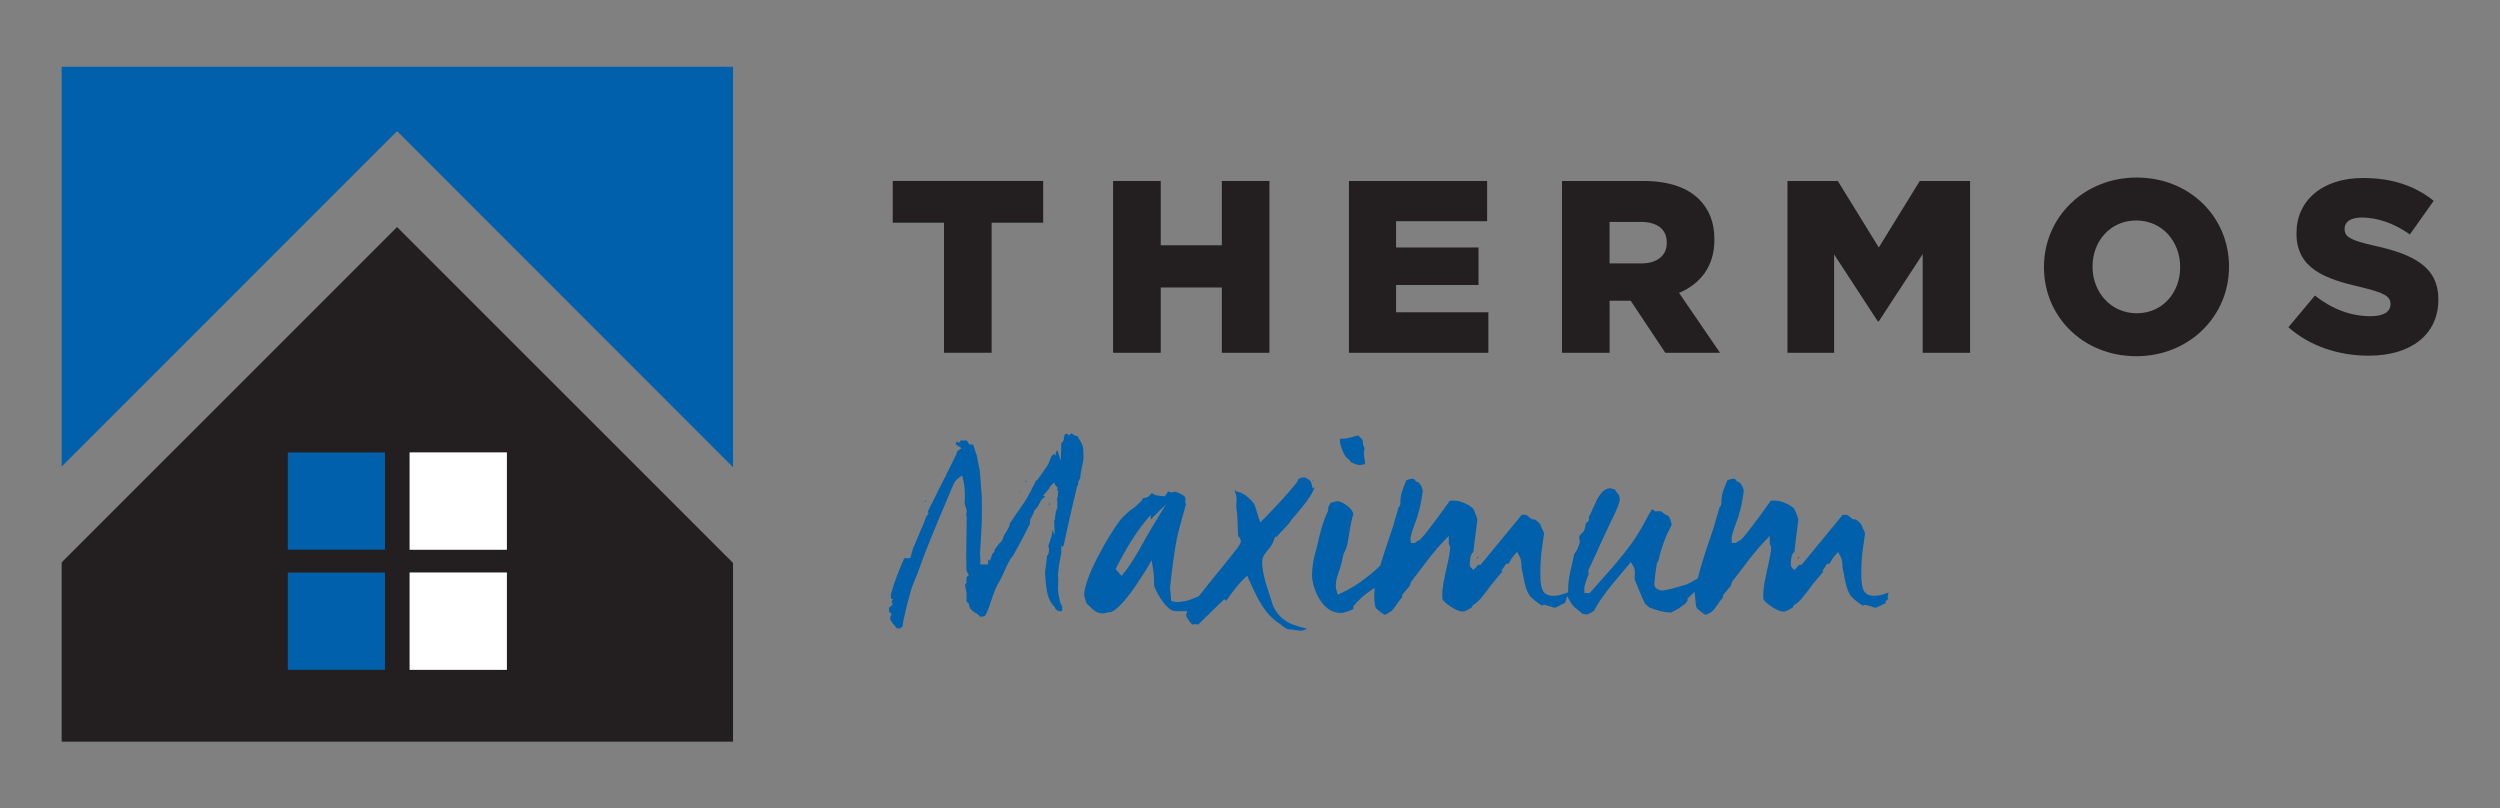 <svg viewBox="0 0 1200.12 388.06" xmlns="http://www.w3.org/2000/svg"><rect x="0" y="0" width="1200.12" height="388.06" fill="#808080" stroke="none"/><path d="m190.51 63.04.1.06.1-.06 161.18 161.23v-192.24h-322.29v191.95z" fill="#0060ab"/><path d="m351.17 269.51-160.56-160.51-160.55 160.51-.46.56v85.96h322.29v-85.81l-.72-.7zm-107.86 52.04h-46.65v-46.69h46.65zm0-57.67h-46.65v-46.67h46.65z" fill="#231f20"/><path d="m138.16 217.21h46.65v46.67h-46.65z" fill="#0060ab"/><path d="m196.66 217.21h46.65v46.67h-46.65z" fill="#fff"/><path d="m196.66 274.87h46.65v46.67h-46.65z" fill="#fff"/><path d="m138.16 274.86h46.65v46.69h-46.65z" fill="#0060ab"/><path d="m453.17 106.9h-24.62v-20.03h72.22v20.03h-24.74v62.44h-22.86z" fill="#231f20"/><path d="m534.34 86.88h22.86v30.87h29.34v-30.87h22.86v82.47h-22.86v-31.34h-29.34v31.34h-22.86z" fill="#231f20"/><path d="m647.56 86.88h66.33v19.32h-43.71v12.6h39.58v18.03h-39.58v13.08h44.3v19.44h-66.92z" fill="#231f20"/><path d="m749.82 86.88h39c12.61 0 21.32 3.3 26.86 8.84 4.83 4.83 7.31 11.07 7.31 19.2v.24c0 12.72-6.72 21.09-16.96 25.45l19.67 28.75h-26.27l-16.61-24.98h-10.13v24.98h-22.86v-82.47zm38.05 39.58c7.66 0 12.25-3.77 12.25-9.78v-.24c0-6.6-4.83-9.9-12.37-9.9h-15.08v19.91h15.2z" fill="#231f20"/><path d="m858.08 86.88h24.15l19.68 31.93 19.67-31.93h24.15v82.47h-22.74v-47.36l-21.09 32.28h-.47l-20.97-32.16v47.24h-22.39v-82.47z" fill="#231f20"/><path d="m981.2 128.35v-.24c0-23.68 19.09-42.88 44.53-42.88s44.3 18.97 44.3 42.65v.24c0 23.68-19.09 42.88-44.53 42.88s-44.3-18.97-44.3-42.65zm65.38 0v-.24c0-12.02-8.48-22.27-21.09-22.27s-20.97 10.13-20.97 22.03v.24c0 11.9 8.6 22.27 21.21 22.27s20.85-10.13 20.85-22.03z" fill="#231f20"/><path d="m1098.54 157.09 12.73-15.2c8.24 6.48 17.2 9.9 26.74 9.9 6.24 0 9.54-2.12 9.54-5.66v-.24c0-3.53-2.71-5.3-14.02-8.01-17.55-4.01-31.1-8.95-31.1-25.8v-.24c0-15.32 12.14-26.39 31.93-26.39 14.02 0 24.98 3.77 33.93 10.96l-11.43 16.14c-7.54-5.42-15.78-8.13-23.09-8.13-5.54 0-8.25 2.24-8.25 5.3v.24c0 3.77 2.83 5.42 14.37 8.01 18.85 4.12 30.63 10.25 30.63 25.68v.24c0 16.85-13.31 26.86-33.34 26.86-14.61 0-28.39-4.59-38.64-13.67z" fill="#231f20"/><g fill="#0060ab"><path d="m489.61 236.08-.32-.32c-.03.08-.06.21-.06.39s.34 0 .34 0l.05-.07z"/><path d="m444.65 239.97-.53.4v.78l.58-1.15z"/><path d="m443.32 241.2.14-.33-.46.34c.06 0 .11-.01.17-.01z"/><path d="m492.87 231.26-.58-.58c-.05.1-.1.24-.12.41.02-.03.04-.06.06-.09-.02.04-.07.18-.07.25h.71z"/><path d="m503.62 241.76-.17.27.31.75c.06-.53.15-1.1.24-1.67-.12.22-.25.44-.38.65z"/><path d="m863.31 268.08.66-.8-.69.19c-.12.09-.2.34-.27.66.09-.02.19-.03.3-.05z"/><path d="m709.25 268.08.66-.8-.68.19c-.12.09-.21.34-.27.66.1-.02.19-.03.3-.05z"/><path d="m509.79 266.39s0-.01 0-.01c0 .02 0 .04.01.06l.33-.05z"/><path d="m518.17 211.01c-.36-.44-.53-.9-.66-1.25-.02-.05-.03-.09-.05-.14-.07-.03-.15-.07-.22-.11-.19-.1-.53-.27-.71-.33h-.15l-.24-.08c-.56-.19-1.1-.53-1.61-1.01-.06-.04-.13-.08-.21-.12-.04.05-.08.09-.13.14l-.8.8-1.01-.51c-.09-.04-.19-.07-.41-.07-.1 0-.19 0-.28 0-.17 0-.31.01-.48 0-.05.52-.25 1.07-.56 1.67.06.19.08.38.08.53 0 1.09-.69 1.72-1.1 2.1-.04.04-.08.08-.13.12l-.3 8.54-1.6-5.27c-.23.44-.5.82-.79 1.15v1.55l-.79-.79c-.36.3-.71.54-.97.71-.04.03-.08.05-.12.08-.34.57-.61 1.3-.89 2.06-.35.94-.71 1.91-1.27 2.82l-4.31 6.16c-.36.58-.83.86-1.17 1.02-.76 1.57-1.56 3.17-2.37 4.71v.61l-.21-.21c-.7 1.33-1.4 2.62-2.07 3.81-1.77 2.77-3.68 5.46-5.52 8.05l-.81 1.14c-.07.12-.19.33-.32.54-.34.59-.73 1.26-1.24 1.86.04.64-.21 1.4-.73 2.27-.13.22-.28.46-.34.61l-.07.15c-.5.99-1.14 1.99-1.82 2.95-.11 1.1-.61 2.16-1.41 2.97l-1 1c-.41.65-.88 1.27-1.31 1.85-.16.22-.32.43-.47.63l-.19.26v.81l-.46.46c-.41.41-.58.68-.61.75l-.07.22h.02s-.05.09-.05.09l-.98 2.93-.46-.77-.46.68v1.83h-3.74v-3.73l-.16-1.17.04-.56c.36-5.47.85-15.45.85-16.06v-10.16c0-.66-.59-8.73-.97-13.15-.2-1.28-.56-2.97-.9-4.61-.24-1.17-.48-2.28-.64-3.16-.37-.76-.6-1.61-.83-2.42-.27-.96-.53-1.88-.97-2.63h-1.8l-.44-.83c-.41-.77-.63-.92-1.28-1.28l-.37.27h-.52c-.46 0-.84-.08-1.16-.15l-1.34 1.34-.7-.94c-.23.49-.47.99-.72 1.48l2.88 1.92-1.85 1.32c-.15.11-.31.46-.44.75-.07.14-.13.29-.21.44l.17.17-5.11 10.22v.83l-.28-.27-8.6 17.21.6.6-.87 1.1c-.12.15-.23.38-.35.65-.13.3-.29.65-.53 1.01v.37l-1.47 3.59-.03-.03-1.96 4.68-.61 1.45-1.06 2.54c-.12.34-.3.65-.53.91l-1.45 5.23h-2.9l-.04.08c-2.39 5.63-4.87 11.44-6.28 17.09l-.12.32c-.04.13.02.62.06.92.04.34.07.72.07 1.11l1.04.21-.72.72.23.08-.29.58v.17l.54.9-.86.87c-.28.28-.57.49-.8.64-.07.16-.16.35-.26.54.23.51.21 1 .08 1.43l1.29 1.14-.46 1.05c-.3.67-.29 1.59.02 2.08.47.84 1.05 1.51 1.61 2.16.45.53.89 1.04 1.25 1.59h.03c.4 0 .75.05 1.06.1.16.02.32.05.48.06.09-.07.24-.2.33-.29.21-.2.47-.44.8-.61.22-.31.27-.98.3-1.49.04-.5.07-.99.25-1.43 1.18-5.6 2.42-10.56 3.79-15.13.56-1.69 1.25-3.38 1.92-5.01.4-.99.81-1.97 1.17-2.93 3.72-10.69 8.72-22.48 13.13-32.88 1.27-2.98 2.5-5.89 3.66-8.67.58-1.6 1.52-2.95 2.62-3.73l1.89-1.35.54 2.26c.69 2.87.78 6.07.78 8.81 0 .44-.04.91-.09 1.37-.04.44-.09.9-.06 1.22.08.22.16.44.25.67.36.94.76 2 .76 3.1 0 .48-.17.89-.31 1.26 0 .03-.02.06-.04.1.21.29.35.68.35 1.21l-.24 19.38c.13 1.09.11 2.17.08 3.22-.04 1.63-.08 3.16.53 4.09l.69 1.06-1.07 1.08c-.02.22-.04.44-.06.65-.05.52-.1 1-.05 1.41l.05.36-.11.34c-.14.43-.4.72-.63.91.09.83.36 2.26.65 3.32l.05.29c.05.66.04 1.38.04 2.07 0 .86-.01 1.75.09 2.49l1.07.94.03.66c.08 1.44 1.55 3.02 4.06 4.32.64.38 1 .89 1.27 1.27.77-.07 1.8-.24 2.32-.39 1.29-2.17 2.17-4.83 3.1-7.64.84-2.54 1.72-5.17 2.95-7.52l.09-.15c1.18-1.74 2.14-3.88 3.16-6.15.88-1.97 1.8-4.01 2.91-5.89.41-.69.92-1.23 1.31-1.62 3.07-5.49 5.74-10.54 7.93-15.03.12-.21.13-.5.14-.81.02-.51.04-1.14.32-1.81l.07-.14c1.4-2.51 1.52-3.19 1.53-3.26l.06-.4.24-.32c.15-.2.4-.47.68-.77.35-.37.78-.82 1.01-1.21l.09-.21c.52-1.19 1.37-3.16 3.15-4.23-.05-.15-.08-.32-.09-.49h-.87l3-3.5c.46-1.07 1.17-1.92 2.19-2.65l.04.05.48-.56v1.12l1.5 1.77c-.08.08-.25.34-.38.56-.02.03-.04.06-.06.09.3.3.78.84.55 1.79 0 .04-.02.09-.02.25 0 .41-.11.99-.37 2.26-.06.33-.14.69-.21 1.07h.21v3.87h-.37c.11.8-.18 1.48-.38 1.87-.04.57-.15 1.09-.24 1.53-.04.2-.1.47-.11.61.23.82-.14 1.4-.41 1.71l.32 7.1-1.16-2.74c-.04 1.28-.18 2.31-.41 3.12-.23.85-.61 1.98-.95 2.97-.21.6-.47 1.36-.61 1.83.47.77.48 1.79.12 3.53l-.09.45-.33.33c-.09.09-.18.16-.27.23v.13c0 .36-.11 1.25-.5 4.12-.2 1.44-.46 3.4-.48 3.74 0 .82.39 7.55 1.29 10.82.47 1.98 1.85 4.48 3.1 5.63l.21.19.13.26c.11.23.18.46.22.67.45.38.95.79 1.21.92.43.02.78.1 1.03.17.2.05.31.08.42.08.13-.04.51-.33.64-.53v-1.58c0-.25-.3-.79-.55-1.27-.13-.24-.26-.48-.38-.72l-.1-.2-.04-.22c-.09-.46-.18-.92-.27-1.38-.31-1.53-.63-3.12-.73-4.82v-.1s0-.09 0-.09c.14-2.18.26-5.01.05-6.07-.04-.2-.05-.33-.05-.45v-.2c.13-.86.22-1.67.3-2.42.19-1.76.36-3.28.73-4.73l.17-.67c-.07-.71.13-1.28.26-1.66.09-.28.14-.43.14-.6v-3.79l.69.69.51-1.01c1.77-8.5 3.76-16.97 5.69-25.19l.67-2.86.11-.2c.14-.25.25-.48.35-.68.04-.08.08-.17.12-.25-.04-.15-.06-.32-.06-.49l.05-.38c.12-.47.36-.93.58-1.33.08-.15.16-.29.2-.39l.12-.27c.16-.28.19-.9.22-1.41.02-.32.03-.62.07-.9.02-.29.11-.72.38-1.94.36-1.63.96-4.37.96-5.5v-.4c.02-1.07.05-3.9-.42-5.52-.28-.83-1.03-2.15-1.48-2.93z"/><path d="m616.4 297.45c-3.14-2.18-5.33-5.95-5.89-8.6l-2.86-8.88c-1.2-4.27-1.75-7.5-1.75-10.2 0-2.47 1.43-4.19 2.82-5.85 1.01-1.21 2.05-2.47 2.58-4.06l.8-2.4.58.58c.11-.21.23-.41.37-.6 1.18-1.39 2.38-2.63 3.45-3.72 1.06-1.09 2.37-2.43 2.57-2.89l.06-.14c.22-.45.76-1.09 2.28-2.85 2.77-3.23 9.21-10.74 9.55-14.05 0 0 0-.02 0-.03l-.79.79-.67-2.68c-.31-1.23-1.19-1.71-2.61-2.39-.33-.16-.68-.33-1.01-.51l-.29.29h-.65c-.36 0-.48.06-1 .38-.23.14-.51.31-.85.48-.11.66-.36 1.35-.92 1.95-3.95 5-11.38 12.9-15.42 16.94l-1.7 1.71-.86-2.25c-.39-1.02-.67-2.06-.91-2.97-.23-.88-.46-1.72-.7-2.21l-.12-.32c-.14-.58-.48-1.26-.65-1.42l-.28-.27c-2.18-2.77-4.96-4.71-7.43-5.21l-.47-.09-.34-.34c-.07-.07-.13-.14-.19-.21-.12.07-.26.17-.39.28 1.03 2.23.93 3.64.83 5.25-.07 1.1-.16 2.35.13 4.28.35 2.07.41 4.51.47 6.86.05 1.76.09 3.58.26 5.26.07.09.14.17.22.27.41.48 1.04 1.2 1.04 2.27 0 1.19-1.19 2.82-9.81 13.39-3.3 4.04-7.03 8.63-10.1 12.6l-.25.33-.39.16c-4.83 2.01-6.14 2.28-6.85 2.28-.26 0-.65.07-1.06.15-1.18.22-2.76.37-4.04-.09l-1.03-.38v-1.1c0-.68-.15-1.84-.27-2.78-.12-.93-.19-1.53-.19-1.93 0-1.11 1.71-16.45 3.38-24.48.67-3.18 1.91-7.58 2.92-11.12.52-1.85 1.1-3.9 1.35-4.93-.1-.13-.17-.27-.23-.43-.08-.2-.11-.43-.11-.68v-.65l.22-.22c-.04-.42-.29-1.21-.54-1.69-.9-.89-3.35-2.05-4.83-2.34-.53.39-1.19.39-1.5.39-.42 0-1.05-.1-1.55-.58-.22.53-.58 1.18-1.25 1.9l-.47.5h-.68c-.52 0-1.04-.09-1.5-.18-.34-.06-.7-.13-.94-.13-1.08 0-2-.48-2.98-1.24-.5.73-1.09 1.31-1.75 1.72-.71.53-1.48.63-2.11.72-.18.03-.36.05-.54.09-.04.4-.2.86-.62 1.28-.46.41-.88.83-1.31 1.25-1.11 1.1-2.25 2.23-3.42 2.8-1.85 1.32-4.67 4.14-5.63 5.37-5.12 6.77-17.14 27.2-17.14 35.96.02.21.3 1.07.48 1.65.23.72.46 1.45.61 2.09.55.49 1.05 1 1.54 1.48 1.9 1.9 3.39 3.39 6.59 3.39.2 0 .84-.16 1.22-.26.72-.18 1.4-.35 1.98-.35.86 0 4.3-.94 12.59-13.01l.09-.14c.83-1.4 1.68-2.66 2.5-3.88.9-1.34 1.75-2.6 2.6-4.07l2.21-3.82.69 4.36c.47 2.95.47 6.01.47 7.88.43 1.77 5.59 12.22 10.29 12.22h5.61l-.53 1.97c-.02.08.03.74 1.5 2.78.77 1.2 1.35 1.63 1.63 1.75.51-.26 1.09-.26 1.36-.26.52 0 .92.11 1.24.26l12.6-12.29.89.89c2.55-3.84 6.25-8.49 8.5-10.62l1.6-1.51 1.29 2.85c3.35 7.45 7.15 15.9 14.5 20.33l.3.23c1.02 1.02 2.85 2.12 3.4 2.28.76.02 2.16.2 4.03.46.9.12 2.13.29 2.4.3.39 0 1.4-.38 2.07-.63.3-.11.58-.22.87-.31-.52-.14-1.06-.28-1.59-.42-3.33-.86-6.77-1.74-9.58-4.02zm-63.35-44.35c-1.35 2.23-2.7 4.63-4 6.95-2.98 5.29-6.05 10.76-9.5 14.96l-1.19 1.44-2.81-3.28.48-.94c4.69-9.19 9.25-16.49 13.56-21.71l2.78-3.36v2.25l7.35-7.35-6.66 11.03z"/><path d="m629.99 230.44c-.05.14-.08.28-.09.42h.5l-.42-.42z"/><path d="m643.51 213.45.1.26c1.36 4.62 2.73 6.17 3.64 6.66l.21.11.16.16c.4.4.6.76.7 1.08l.36.18c1.25.62 2.67 1.33 4.01 1.33h.25c1.71-.11 2.13-.48 2.22-.6.26-.33.07-1.4-.11-2.34-.27-1.49-.6-3.28.07-5.01-.8-1.21-.85-2.48-.88-3.3 0-.16-.01-.37-.03-.51l-.06-.06-.12-.28c-.12-.29-.59-.72-1.04-1.13-.32-.3-.67-.62-1.02-.99-.78.15-1.43.36-2.16.59-1.55.5-3.35 1.03-6.61 1.04.03.37.06.73.08 1.08.04.62.09 1.46.23 1.74z"/><path d="m906.33 285.45c.07-.36.2-.7.33-1.04-1.94.75-4.14 1.42-5.05 1.49-.72.08-1.35.12-1.92.12-5.2 0-5.64-3.56-5.99-6.74-.17-.81-.17-2.1-.17-4.36 0-2.11 0-3.8.15-4.97.02-3.04.78-8.05 1.29-11.38.15-1.01.32-2.05.36-2.49-.04-.1-.09-.23-.13-.34-.12-.28-.25-.61-.3-.99-.57-.71-.82-1.46-1.02-2.05-.17-.5-.3-.9-.57-1.21-1.04-1.18-1.68-1.64-2.21-1.97l-.22-.16c-.13-.03-.37-.03-.5-.03-.38 0-.95 0-1.43-.4-.18-.14-.41-.34-.67-.56-.38-.33-1.16-1-1.46-1.12l-.12-.03c-.47-.16-1.27-.13-1.85-.08-.09 0-.18.02-.27.02l-19.74 23.99h-.74c-.42 0-.55.05-.55.06-.03.03-.15.19-.24.32-.19.26-.45.61-.83.99l-1.11 1.11-1.11-1.11c-.61-.61-.61-1.3-.61-1.57v-.28c.03-.26.04-.54.06-.82.09-1.57.21-3.81 1.7-4.91.29-3.14.84-7.28 1.29-10.67.28-2.09.56-4.25.6-4.81-.17-1.07-1.27-3.88-2-5.25-1.58-1.72-4.89-3.1-6.81-3.63-1.8-.33-3.66-.35-4.44-.19-2.23 3.21-5.55 7.75-8.39 11.5-5.59 7.36-6.23 7.7-7.05 7.72-.19.04-.26.13-.39.29-.16.21-.6.77-1.4.77h-1.39l-.16-1.39c-.22-1.86.88-4.8 2.04-7.9.71-1.89 1.44-3.85 1.61-4.97l.08-.3c.59-1.61 1.04-3.97 1.45-6.27l.11-.68c.27-1.63.56-3.32.51-3.73l-.05-.19v-.14c-.09-.74-1.4-3.56-2.53-3.78l-.47-.09-.34-.33c-.2-.2-.42-.44-.62-.85-.38-.22-.79-.29-1.24-.23h-.22c-.34.01-.94.23-1.47.41-.3.1-.59.21-.9.3-2.31 5.34-2.9 7.36-2.9 11.26l-.05.38c-.18.7-.56 1.15-.87 1.43-.34 1.47-.85 3.15-1.28 4.52-.23.73-.43 1.39-.58 1.92-.29 1.5-1.19 4.13-2.44 7.76-.94 2.75-2.01 5.87-3.06 9.22-1.24 3.96-2.14 7.1-2.82 9.9l-.15.62-.54.34c-2.23 1.39-4.42 2.68-6.72 3.25l-5.54 1.54-1.36.27c-1.88.38-2.56.52-3.05.52-.71 0-1.23-.21-1.6-.39-1.32-.36-2.1-1.41-2.1-2.85 0-1.32.62-6.39 1.23-9.64.06-.49.32-.98.7-1.35.75-3.62 2.05-7.75 3.49-11.14.46-1.33 1.33-3 2.03-4.35.34-.65.75-1.43.89-1.79-.08-.91-.81-3.08-1.53-4.27-1.72-.58-2.84-1.55-3.55-2.25-.5.1-1.1.03-1.51-.11-.22.09-.48.16-.81.16h-.65l-.46-.46c-.23-.23-.55-.42-.91-.62-1.19 1.83-2.35 3.98-3.16 5.51l-.28.52c-5.44 10.61-13.41 19.54-21.84 29-1.38 1.54-2.78 3.12-4.2 4.72l-.47.53h-2.58v-2.88l.08-.24c.22-.64.39-1.27.56-1.88.37-1.33.76-2.69 1.45-3.98-.18-.64-.15-1.18-.13-1.51 0-.07 0-.13 0-.18v-.33l.13-.3c.76-1.73 1.54-3.34 2.29-4.89.9-1.86 1.75-3.61 2.4-5.24.9-2.15 2.05-4.53 3.05-6.63.38-.8.75-1.56 1.09-2.27.66-1.54 1.49-3.24 2.29-4.89 1.86-3.82 3.79-7.76 3.79-10.09 0-.36-.09-.65-.2-.98-.07-.23-.15-.47-.2-.75-.19-.26-.42-.55-.66-.85-.47-.59-.95-1.19-1.3-1.83-.55-.06-1-.23-1.38-.38-.25-.1-.48-.19-.61-.19-4.27 0-6.43 4.91-8.52 9.66-.68 1.54-1.32 3-2.04 4.32.06.22.13.5.13.86v.52l-.31.42c-.4.53-.88.81-1.2.99-.09.36-.15.8-.22 1.22-.16 1.13-.33 2.3-1.16 3.13l-.17.15c-.38.28-1.18 1.05-1.68 2.05.01.23.09.64.15.9.09.47.19.95.19 1.42l-.05.38c-.59 2.38-1.46 4.18-2.64 5.52-.38 2.08-.82 3.91-1.23 5.69-.9 3.81-1.68 7.1-1.69 11.64v1.1s-1.04.37-1.04.37c-.74.26-3.15 1.1-4.2 1.17-.71.08-1.34.12-1.91.12-5.2 0-5.64-3.56-5.99-6.74-.17-.81-.17-2.1-.17-4.36 0-2.11 0-3.8.15-4.97.02-3.04.78-8.05 1.29-11.38.15-1.01.31-2.05.36-2.49-.04-.1-.09-.23-.13-.34-.12-.28-.26-.62-.31-.99-.57-.71-.82-1.46-1.02-2.05-.17-.5-.3-.9-.57-1.21-1.04-1.18-1.67-1.64-2.21-1.97l-.22-.16c-.13-.03-.37-.03-.5-.03-.38 0-.95 0-1.43-.4-.18-.14-.41-.34-.67-.56-.38-.33-1.16-1-1.46-1.12l-.12-.03c-.47-.16-1.27-.13-1.85-.08-.09 0-.18.02-.27.02l-19.74 23.99h-.74c-.42 0-.55.05-.55.06-.03.03-.15.19-.24.32-.19.26-.45.61-.83.99l-1.11 1.11-1.11-1.11c-.61-.61-.61-1.3-.61-1.57v-.28c.03-.26.04-.54.06-.82.09-1.57.21-3.81 1.7-4.91.3-3.14.85-7.28 1.29-10.67.28-2.09.56-4.25.6-4.81-.17-1.07-1.27-3.88-2-5.25-1.58-1.72-4.89-3.1-6.81-3.63-1.8-.33-3.66-.35-4.44-.19-2.23 3.21-5.55 7.76-8.39 11.5-5.59 7.36-6.22 7.7-7.05 7.72-.19.04-.26.13-.39.29-.16.21-.6.77-1.41.77h-1.39l-.16-1.39c-.22-1.86.88-4.8 2.04-7.91.71-1.89 1.44-3.84 1.61-4.96l.08-.3c.58-1.61 1.04-3.97 1.45-6.27l.11-.68c.27-1.63.55-3.32.51-3.73l-.05-.19v-.14c-.09-.74-1.4-3.56-2.53-3.78l-.46-.09-.34-.33c-.2-.2-.42-.44-.62-.85-.38-.22-.79-.29-1.24-.23h-.22c-.34.01-.94.23-1.47.41-.29.1-.59.21-.9.3-2.31 5.34-2.9 7.36-2.9 11.26l-.05.38c-.18.7-.56 1.15-.87 1.43-.34 1.47-.85 3.15-1.28 4.52-.23.73-.43 1.4-.58 1.93-.29 1.5-1.2 4.13-2.44 7.76-.94 2.75-2.01 5.87-3.06 9.22-.42 1.33-.83 2.69-1.23 4.05l-.12.41-.3.29c-3.43 3.27-10.4 9.31-18.49 12.93l-1.64.73-.5-1.72c-.94-3.24-.24-5.38.93-8.94.35-1.07.76-2.31 1.19-3.79.18-.54.34-1.35.5-2.14.25-1.27.52-2.58.94-3.53l.11-.2c.63-.99 1.5-3.06 2.05-7.27.36-2.88.86-5.6 1.53-8.29.1-.74.33-1.36.51-1.87.08-.24.2-.55.22-.7-.15-1.46-1.16-2.88-3-4.24-1.99-1.56-3.58-2.23-5.03-2.13-.32.04-.74.17-1.19.31-.5.15-1.05.32-1.66.41-.2.28-.35.59-.51.9-.16.33-.34.69-.59 1.02-.08.66-.08 1.08-.08 1.43v.36l-.15.32c-1.91 3.97-3.56 9.21-4.89 15.59l-1.69 6.46c-.73 2.78-1.15 7.89-1.02 9.5.41 6.02 5.16 17.95 14.28 17.26h.12c.75 0 3.67-.82 5.29-1.77.17-.09.19-.11.19-.11-.02 0-.03-.19-.04-.3-.01-.14-.02-.26-.02-.36v-.55l.34-.43c1.77-2.22 4.9-5.1 7.28-6.71l2.61-1.76-.17 3.14c-.05.97-.03 1.8.05 2.46v.13c.13 1.82.27 3.88 1.26 4.51l.27.22c1.06 1.05 2.83 2.23 3.41 2.43h.04c.54-.03 2.33-1.07 3.36-1.88.74-.76 1.49-1.84 2.28-2.98.84-1.22 1.71-2.47 2.67-3.49v-1.13l3.62-4.28c.19-.36.31-.82.41-1.19.06-.2.1-.39.15-.53l.08-.26.17-.21c1.31-1.68 2.67-3.48 4.05-5.29 3.76-4.97 7.64-10.1 11.26-13.83l2.69-2.77v3.87s0 .05.13.27c.14.24.32.57.43 1.02l.18.72-.27.36c.23.58.13 1.12-.04 1.53-.16 1.74-.72 4.19-1.36 6.99-1.15 5.03-2.58 11.29-2.12 15.51.24 1.41 6.57 6.07 9.57 6.07.07 0 .14 0 .2-.01h.22c.5-.04 2.26-.83 4.08-1.95.07-.28.19-.6.44-.93l.19-.26.28-.16c2.06-1.2 3.67-3.27 5.23-5.28.38-.49.76-.98 1.14-1.44 1.78-2.58 4.24-5.46 6.41-8.01.35-.41.69-.81 1.02-1.2l-.49-.29 2.29-3.43h1.13c.32-.49.59-.95.85-1.4.49-.86 1-1.74 1.79-2.63l1.49-1.67 1.06 1.97c.97 1.8 1.01 3.43 1.04 4.62 0 .31.01.61.04.89.24 1.13.46 2.28.67 3.41.8 4.3 1.56 8.37 3.8 10.82 1.39 1.39 3.87 3.21 5.24 4.07.19-.13.43-.23.74-.29l.31-.03c.73 0 1.65.29 3.08.76.61.2 1.6.53 2.01.6.65-.15 2.17-.92 3.3-1.49.57-.29 1.16-.59 1.73-.87l1-3.23 1.79 3.15c.51.9 1.45 1.87 1.73 2.15.44.44 1.01.86 1.55 1.27.79.59 1.59 1.19 2.18 1.95.69.05 1.37.14 1.99.23.17.02.34.05.5.07l.63-.31c1.08-.48 1.92-1.04 2.52-1.47 3.53-6.6 8.2-12.1 12.71-17.43 1.21-1.42 2.4-2.83 3.55-4.24l1.41-1.72 1.15 1.91c.69 1.15.83 2.39.83 3.24 0 .33-.03.74-.08 1.2-.05.58-.18 1.93.02 2.28l.08.16c.43 1 .87 2.07 1.33 3.2.99 2.43 2.11 5.19 3.35 7.65.32.56 1.46 1.59 2.25 2.2 3 1.14 6.82 2.4 10.17 2.4.68-.1 3.91-1.8 5.54-3.14l.23-.16c1.02-.56 1.6-1.35 2.03-1.92l.21-.25s.09-.2.14-.37c.03-.11.07-.23.11-.37l-.3-.3 3.51-3.47.39 3.45.25 2.69c.16 1.02.45 1.88 1.04 2.26l.27.22c1.05 1.05 2.82 2.23 3.41 2.43h.04c.54-.03 2.33-1.07 3.36-1.88.74-.76 1.49-1.84 2.28-2.98.84-1.22 1.71-2.47 2.67-3.49v-1.13l3.62-4.28c.19-.36.31-.82.41-1.19.05-.2.1-.39.15-.53l.09-.26.16-.21c1.31-1.68 2.67-3.47 4.05-5.29 3.76-4.97 7.65-10.1 11.26-13.83l2.69-2.77v3.87s0 .05.13.27c.13.24.32.57.43 1.02l.18.72-.27.36c.23.58.13 1.12-.04 1.53-.16 1.74-.72 4.19-1.36 6.99-1.15 5.03-2.58 11.29-2.12 15.51.24 1.41 6.57 6.07 9.57 6.07.07 0 .14 0 .2-.01h.22c.5-.04 2.25-.83 4.08-1.95.06-.28.19-.6.44-.93l.19-.26.28-.16c2.06-1.2 3.68-3.27 5.23-5.28.38-.49.76-.98 1.13-1.44 1.78-2.58 4.24-5.46 6.41-8.01.35-.41.69-.81 1.02-1.2l-.49-.29 2.29-3.43h1.13c.32-.49.59-.95.85-1.4.49-.86 1-1.74 1.8-2.63l1.49-1.67 1.06 1.97c.97 1.8 1.01 3.43 1.04 4.62 0 .31.01.61.04.89.24 1.13.46 2.28.67 3.41.8 4.3 1.56 8.37 3.8 10.82 1.39 1.39 3.86 3.21 5.24 4.07.19-.13.43-.23.74-.29l.3-.03c.73 0 1.65.29 3.08.76.61.2 1.6.53 2.01.6.65-.15 2.17-.92 3.3-1.49.53-.27 1.07-.54 1.6-.8l-.16-.64.61-.7c.23-.23.48-.44.73-.66-.29-.58-.32-1.27-.08-1.99z"/></g></svg>